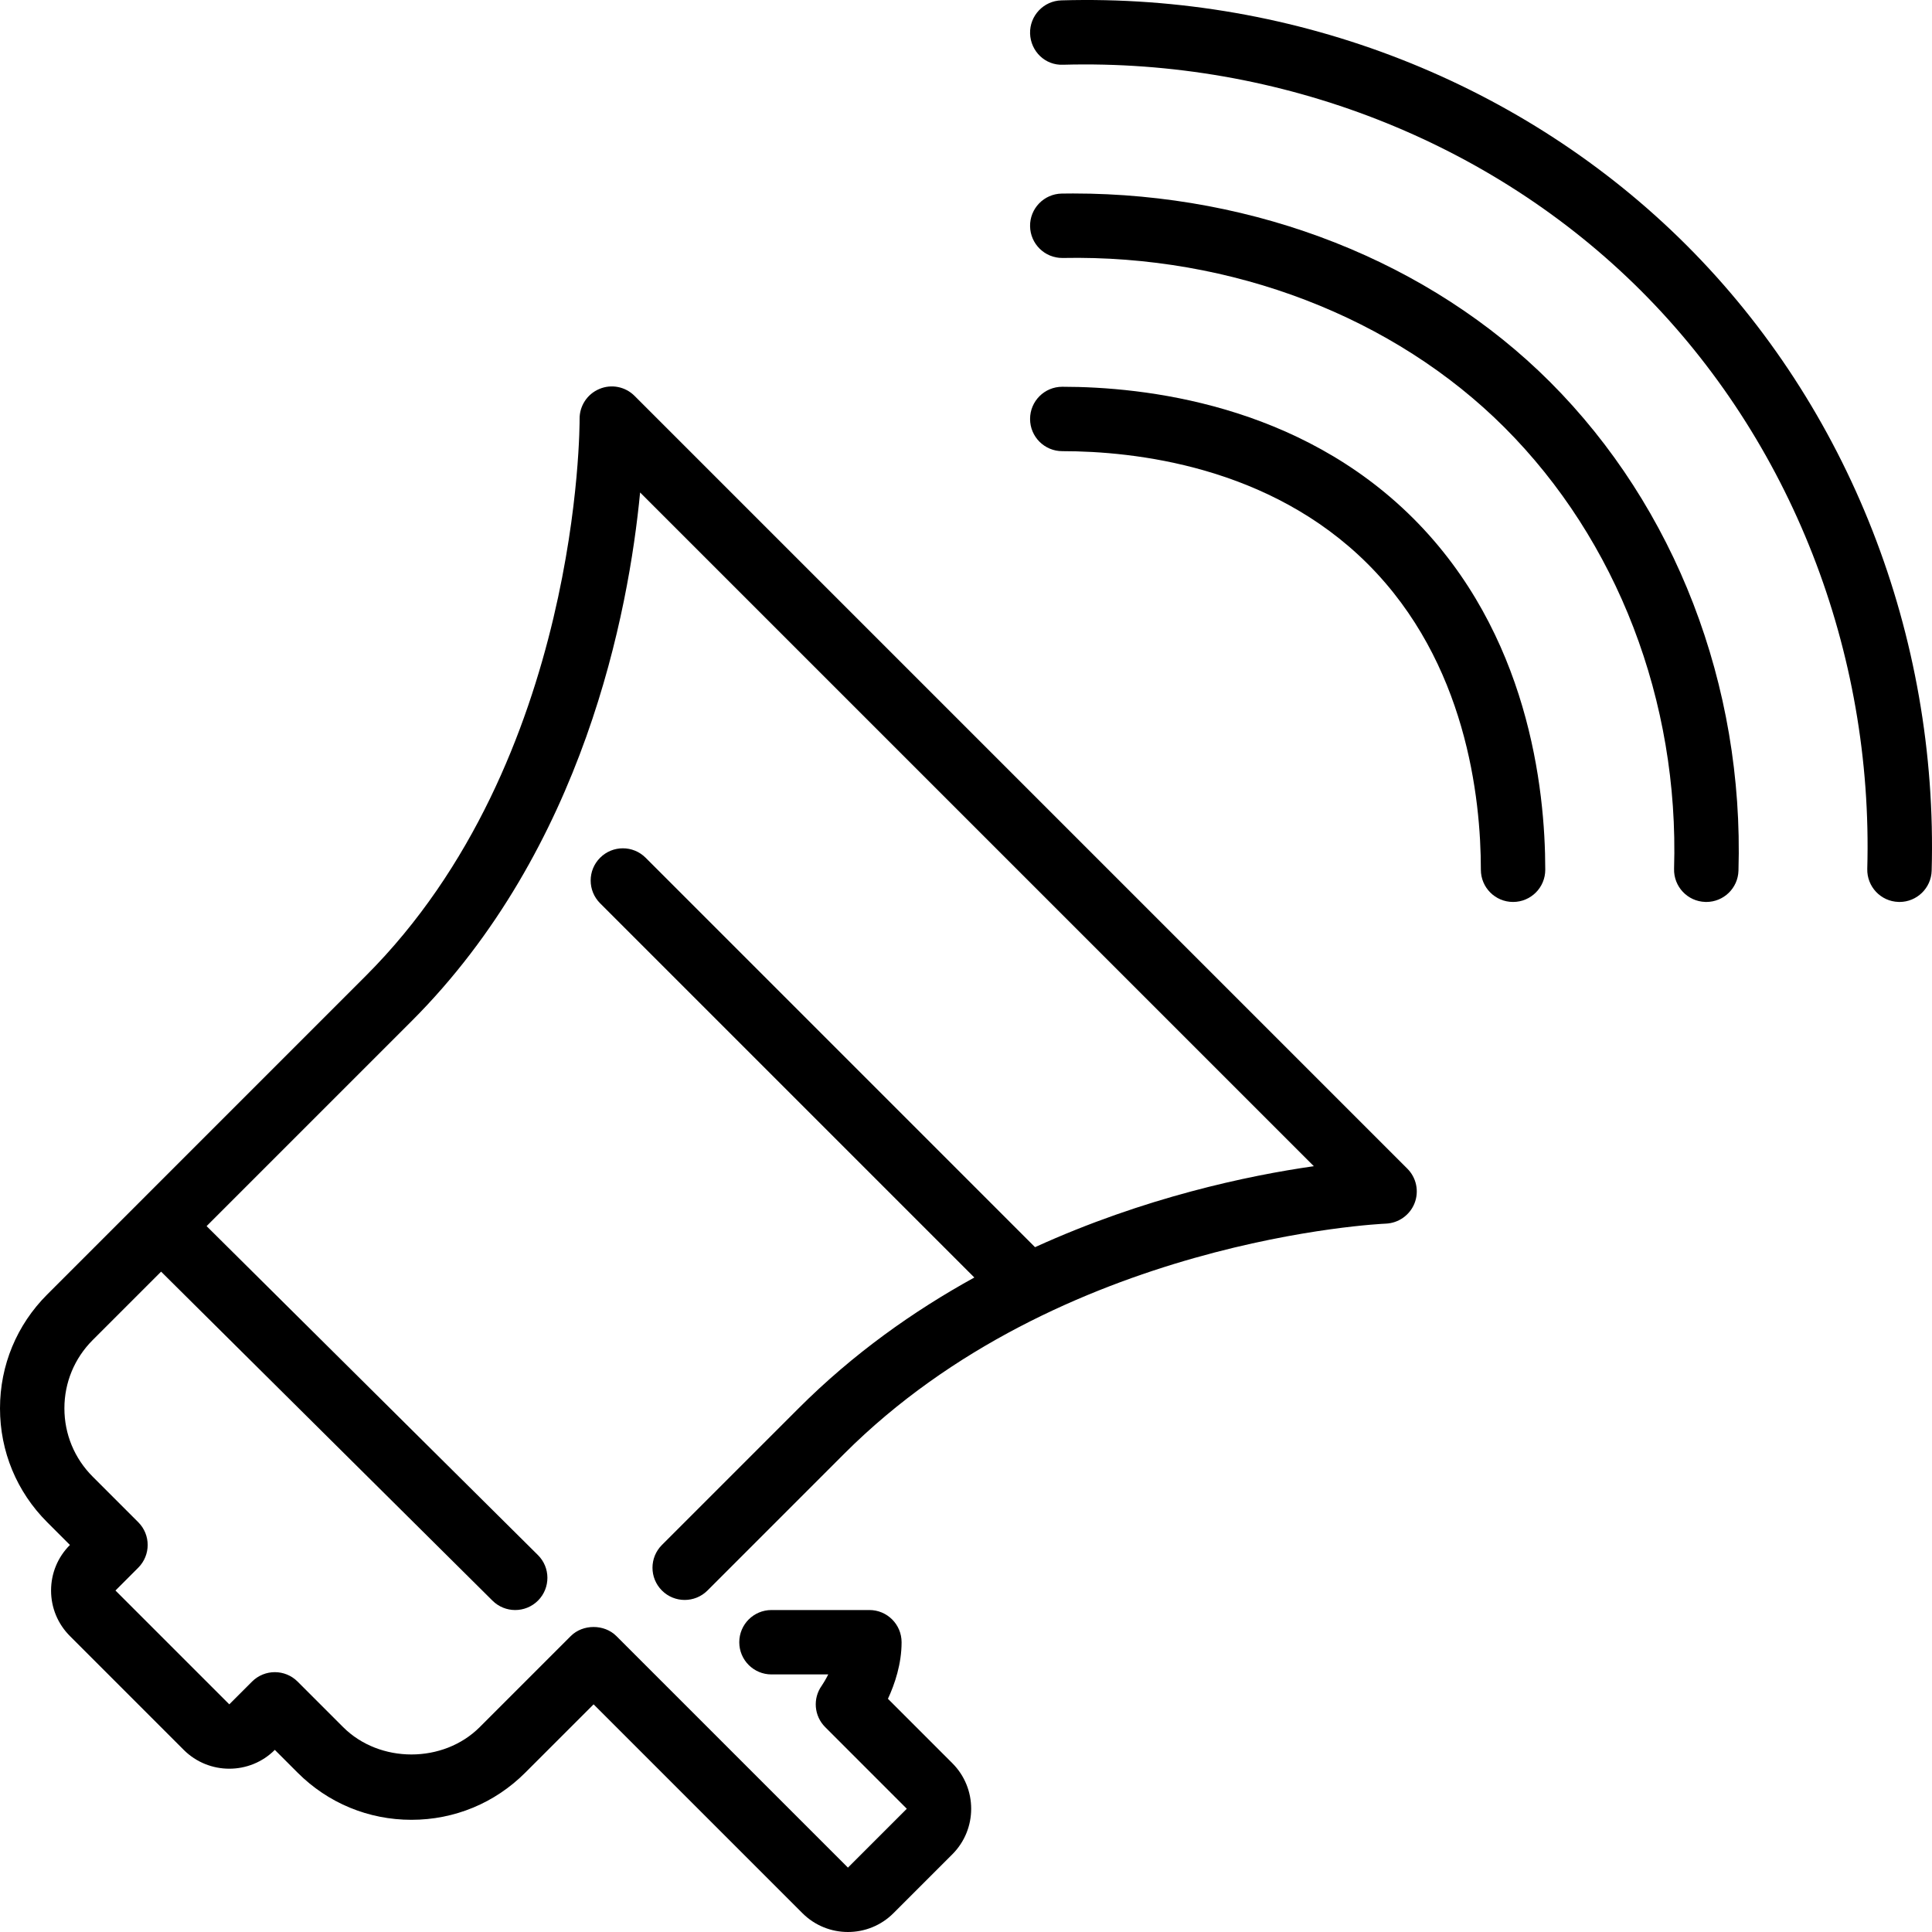 <!-- Generator: Adobe Illustrator 19.0.0, SVG Export Plug-In . SVG Version: 6.00 Build 0)  -->
<svg version="1.1" id="Layer_1" xmlns="http://www.w3.org/2000/svg" xmlns:xlink="http://www.w3.org/1999/xlink" x="0px" y="0px"
	 viewBox="0 0 512.004 512.004" style="enable-background:new 0 0 512.004 512.004;" xml:space="preserve">
<g>
	<g>
		<g>
			<path d="M168.166,104.913c-2.458-2.458-6.153-3.192-9.344-1.826c-3.2,1.34-5.265,4.497-5.222,7.962
				c0.008,0.905,0.367,90.547-56.636,147.541l-60.339,60.348c0,0-0.009,0.009-0.017,0.009c-0.008,0-0.008,0.017-0.008,0.017
				l-24.098,24.098C4.437,351.125,0,361.835,0,373.227c0,11.401,4.437,22.118,12.501,30.174l6.033,6.033
				c-3.226,3.226-5.001,7.509-5.001,12.075c0,4.557,1.775,8.841,5.001,12.066L48.7,463.748c6.648,6.639,17.485,6.647,24.132-0.009
				l6.033,6.033c8.055,8.064,18.773,12.501,30.174,12.501s22.11-4.437,30.165-12.501l18.108-18.099l55.339,55.339
				c3.328,3.328,7.697,4.992,12.066,4.992c4.369,0,8.738-1.664,12.066-4.992l15.599-15.599c6.656-6.656,6.656-17.485,0-24.141
				l-17.067-17.067c1.818-3.917,3.618-9.242,3.618-14.993c0-4.71-3.814-8.533-8.533-8.533h-25.95c-4.719,0-8.533,3.823-8.533,8.533
				c0,4.71,3.814,8.533,8.533,8.533h15.044c-0.666,1.331-1.314,2.381-1.707,2.961c-2.44,3.396-2.057,8.047,0.896,10.999
				l21.632,21.641l-15.599,15.599l-61.372-61.372c-3.2-3.2-8.875-3.2-12.075,0l-24.132,24.132c-9.66,9.668-26.539,9.668-36.207,0
				l-12.066-12.066c-3.328-3.328-8.73-3.328-12.066,0l-6.033,6.033l-30.165-30.165l6.033-6.042c3.337-3.337,3.337-8.738,0-12.066
				l-12.066-12.066c-4.838-4.838-7.501-11.264-7.501-18.108c0-6.835,2.662-13.261,7.501-18.099l18.125-18.125l87.834,87.202
				c1.655,1.647,3.831,2.475,6.007,2.475c2.193,0,4.395-0.845,6.059-2.517c3.32-3.354,3.302-8.755-0.051-12.066L54.75,324.937
				l54.281-54.281c45.764-45.747,57.574-108.57,60.604-140.143l178.551,178.543c-17.365,2.475-44.911,8.26-73.89,21.461
				L171.102,227.315c-3.337-3.337-8.738-3.337-12.066,0c-3.336,3.328-3.336,8.73,0,12.066l99.174,99.174
				c-16.06,8.849-32.077,20.156-46.592,34.68l-36.198,36.198c-3.337,3.337-3.337,8.738,0,12.075c3.328,3.328,8.73,3.328,12.066,0
				l36.198-36.207c57.139-57.148,142.711-60.996,143.556-61.022c3.396-0.137,6.391-2.261,7.637-5.419
				c1.237-3.157,0.486-6.75-1.911-9.148L168.166,104.913z"/>
			<path d="M281.515,102.498c-4.719,0-8.533,3.814-8.533,8.533c0,4.71,3.814,8.533,8.533,8.533c19.072,0,54.955,3.883,80.998,29.935
				c26.044,26.052,29.935,61.926,29.935,80.998c0,4.71,3.814,8.533,8.533,8.533c4.719,0,8.533-3.823,8.533-8.533
				c0-21.709-4.54-62.66-34.935-93.073C344.183,107.038,303.224,102.498,281.515,102.498z"/>
			<path d="M446.985,65.02C403.968,22.012,343.569-1.728,281.276,0.098c-4.71,0.137-8.414,4.062-8.294,8.772
				c0.145,4.71,3.994,8.508,8.781,8.286c57.472-1.57,113.442,20.233,153.156,59.93c39.697,39.697,61.551,95.531,59.93,153.173
				c-0.119,4.71,3.584,8.636,8.294,8.764c0.085,0.008,0.162,0.008,0.247,0.008c4.599,0,8.397-3.669,8.525-8.294
				C513.656,168.418,489.993,108.019,446.985,65.02z"/>
			<path d="M284.382,51.273c-0.99,0-1.997,0.009-2.995,0.026c-4.71,0.077-8.482,3.951-8.405,8.661
				c0.077,4.668,3.874,8.405,8.533,8.405h0.137c44.894-0.888,87.817,15.684,117.069,44.928
				c29.884,29.901,46.276,72.525,44.928,116.941c-0.137,4.719,3.567,8.653,8.277,8.789c0.094,0.008,0.179,0.008,0.265,0.008
				c4.591,0,8.388-3.652,8.525-8.277c1.476-49.101-16.725-96.316-49.929-129.527C378.931,69.389,333.013,51.273,284.382,51.273z"/>
		</g>
	</g>
</g>
<g>
</g>
<g>
</g>
<g>
</g>
<g>
</g>
<g>
</g>
<g>
</g>
<g>
</g>
<g>
</g>
<g>
</g>
<g>
</g>
<g>
</g>
<g>
</g>
<g>
</g>
<g>
</g>
<g>
</g>
</svg>
